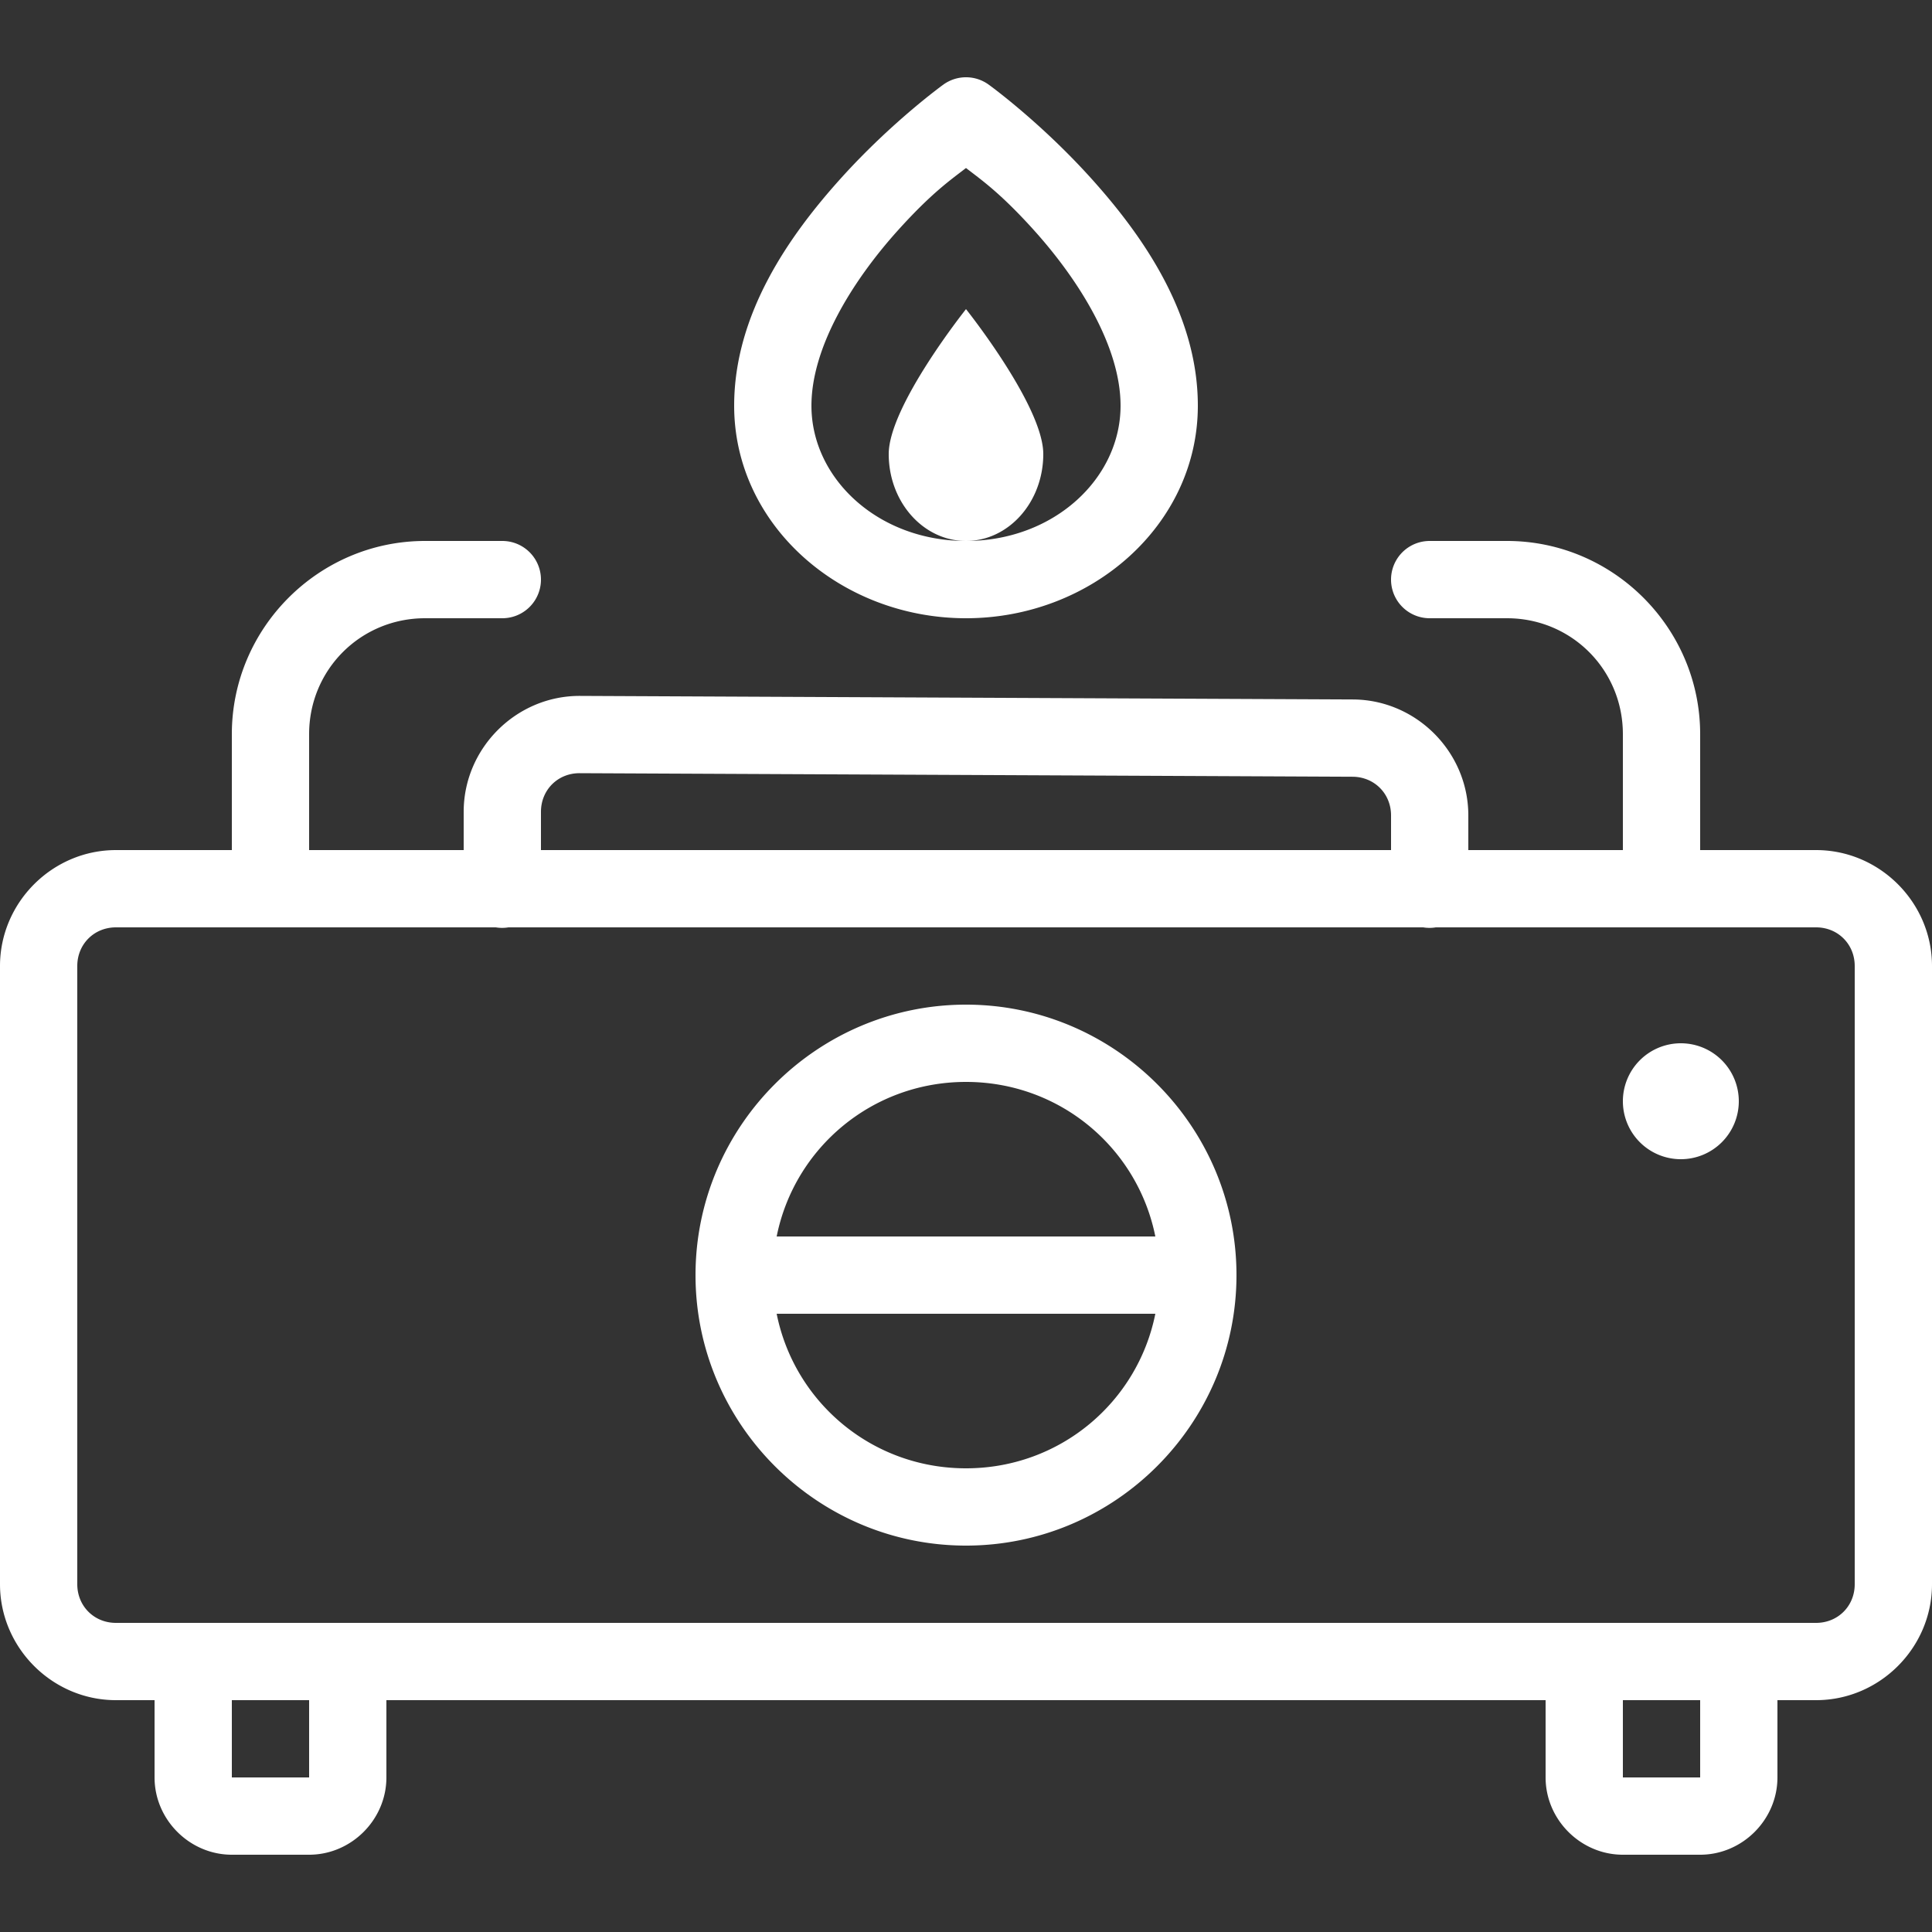 <!DOCTYPE svg PUBLIC "-//W3C//DTD SVG 1.1//EN" "http://www.w3.org/Graphics/SVG/1.1/DTD/svg11.dtd">
<!-- Uploaded to: SVG Repo, www.svgrepo.com, Transformed by: SVG Repo Mixer Tools -->
<svg fill="#ffffff" width="800px" height="800px" viewBox="0 0 50 50" xmlns="http://www.w3.org/2000/svg" xmlns:xlink="http://www.w3.org/1999/xlink">
<rect x="0" y="0" width="50" height="50" fill="#333333" stroke="none"/>
<g id="SVGRepo_bgCarrier" stroke-width="0"/>
<g id="SVGRepo_tracerCarrier" stroke-linecap="round" stroke-linejoin="round"/>
<g id="SVGRepo_iconCarrier">
<path d="M25.023 2 A 1 1 0 0 0 24.416 2.188C24.416 2.188 23.086 3.145 21.758 4.619C20.43 6.093 19 8.123 19 10.5C19 13.586 21.752 16 25 16C28.248 16 31 13.586 31 10.5C31 8.123 29.57 6.093 28.242 4.619C26.914 3.145 25.584 2.188 25.584 2.188 A 1 1 0 0 0 25.023 2 z M 25 4.348C25.383 4.646 25.878 4.981 26.758 5.957C27.93 7.258 29 8.977 29 10.5C29 12.384 27.274 14 25 14C22.726 14 21 12.384 21 10.5C21 8.977 22.07 7.258 23.242 5.957C24.122 4.981 24.617 4.646 25 4.348 z M 25 14C26.105 14 27 12.993 27 11.75C27 10.507 25 8 25 8C25 8 23 10.507 23 11.75C23 12.993 23.895 14 25 14 z M 11 14C8.25 14 6 16.25 6 19L6 22L3 22C1.355 22 0 23.355 0 25L0 41C0 42.645 1.355 44 3 44L4 44L4 46C4 47.093 4.907 48 6 48L8 48C9.093 48 10 47.093 10 46L10 44L40 44L40 46C40 47.093 40.907 48 42 48L44 48C45.093 48 46 47.093 46 46L46 44L47 44C48.645 44 50 42.645 50 41L50 25C50 23.355 48.645 22 47 22L44 22L44 19C44 16.25 41.75 14 39 14L37 14 A 1 1 0 1 0 37 16L39 16C40.668 16 42 17.332 42 19L42 22L38 22L38 21.102C38 19.462 36.654 18.11 35.016 18.102L15.016 18.01L15.014 18.01C13.363 18.002 12 19.36 12 21.01L12 22L8 22L8 19C8 17.332 9.332 16 11 16L13 16 A 1 1 0 1 0 13 14L11 14 z M 15.004 20.01L15.006 20.01L35.004 20.102C35.567 20.105 36 20.539 36 21.102L36 22L14 22L14 21.01C14 20.442 14.437 20.007 15.004 20.01 z M 3 24L12.832 24 A 1 1 0 0 0 13.158 24L36.832 24 A 1 1 0 0 0 37.158 24L47 24C47.565 24 48 24.435 48 25L48 41C48 41.565 47.565 42 47 42L3 42C2.435 42 2 41.565 2 41L2 25C2 24.435 2.435 24 3 24 z M 25 26C21.146 26 18 29.146 18 33C18 36.854 21.146 40 25 40C28.854 40 32 36.854 32 33C32 29.146 28.854 26 25 26 z M 43.5 27 A 1.5 1.5 0 0 0 42 28.5 A 1.5 1.5 0 0 0 43.5 30 A 1.5 1.5 0 0 0 45 28.5 A 1.5 1.5 0 0 0 43.5 27 z M 25 28C27.431 28 29.441 29.71 29.9 32L20.1 32C20.559 29.71 22.569 28 25 28 z M 20.1 34L29.9 34C29.441 36.29 27.431 38 25 38C22.569 38 20.559 36.29 20.1 34 z M 6 44L8 44L8 46L6 46L6 44 z M 42 44L44 44L44 46L42 46L42 44 z"/>
</g>
</svg>